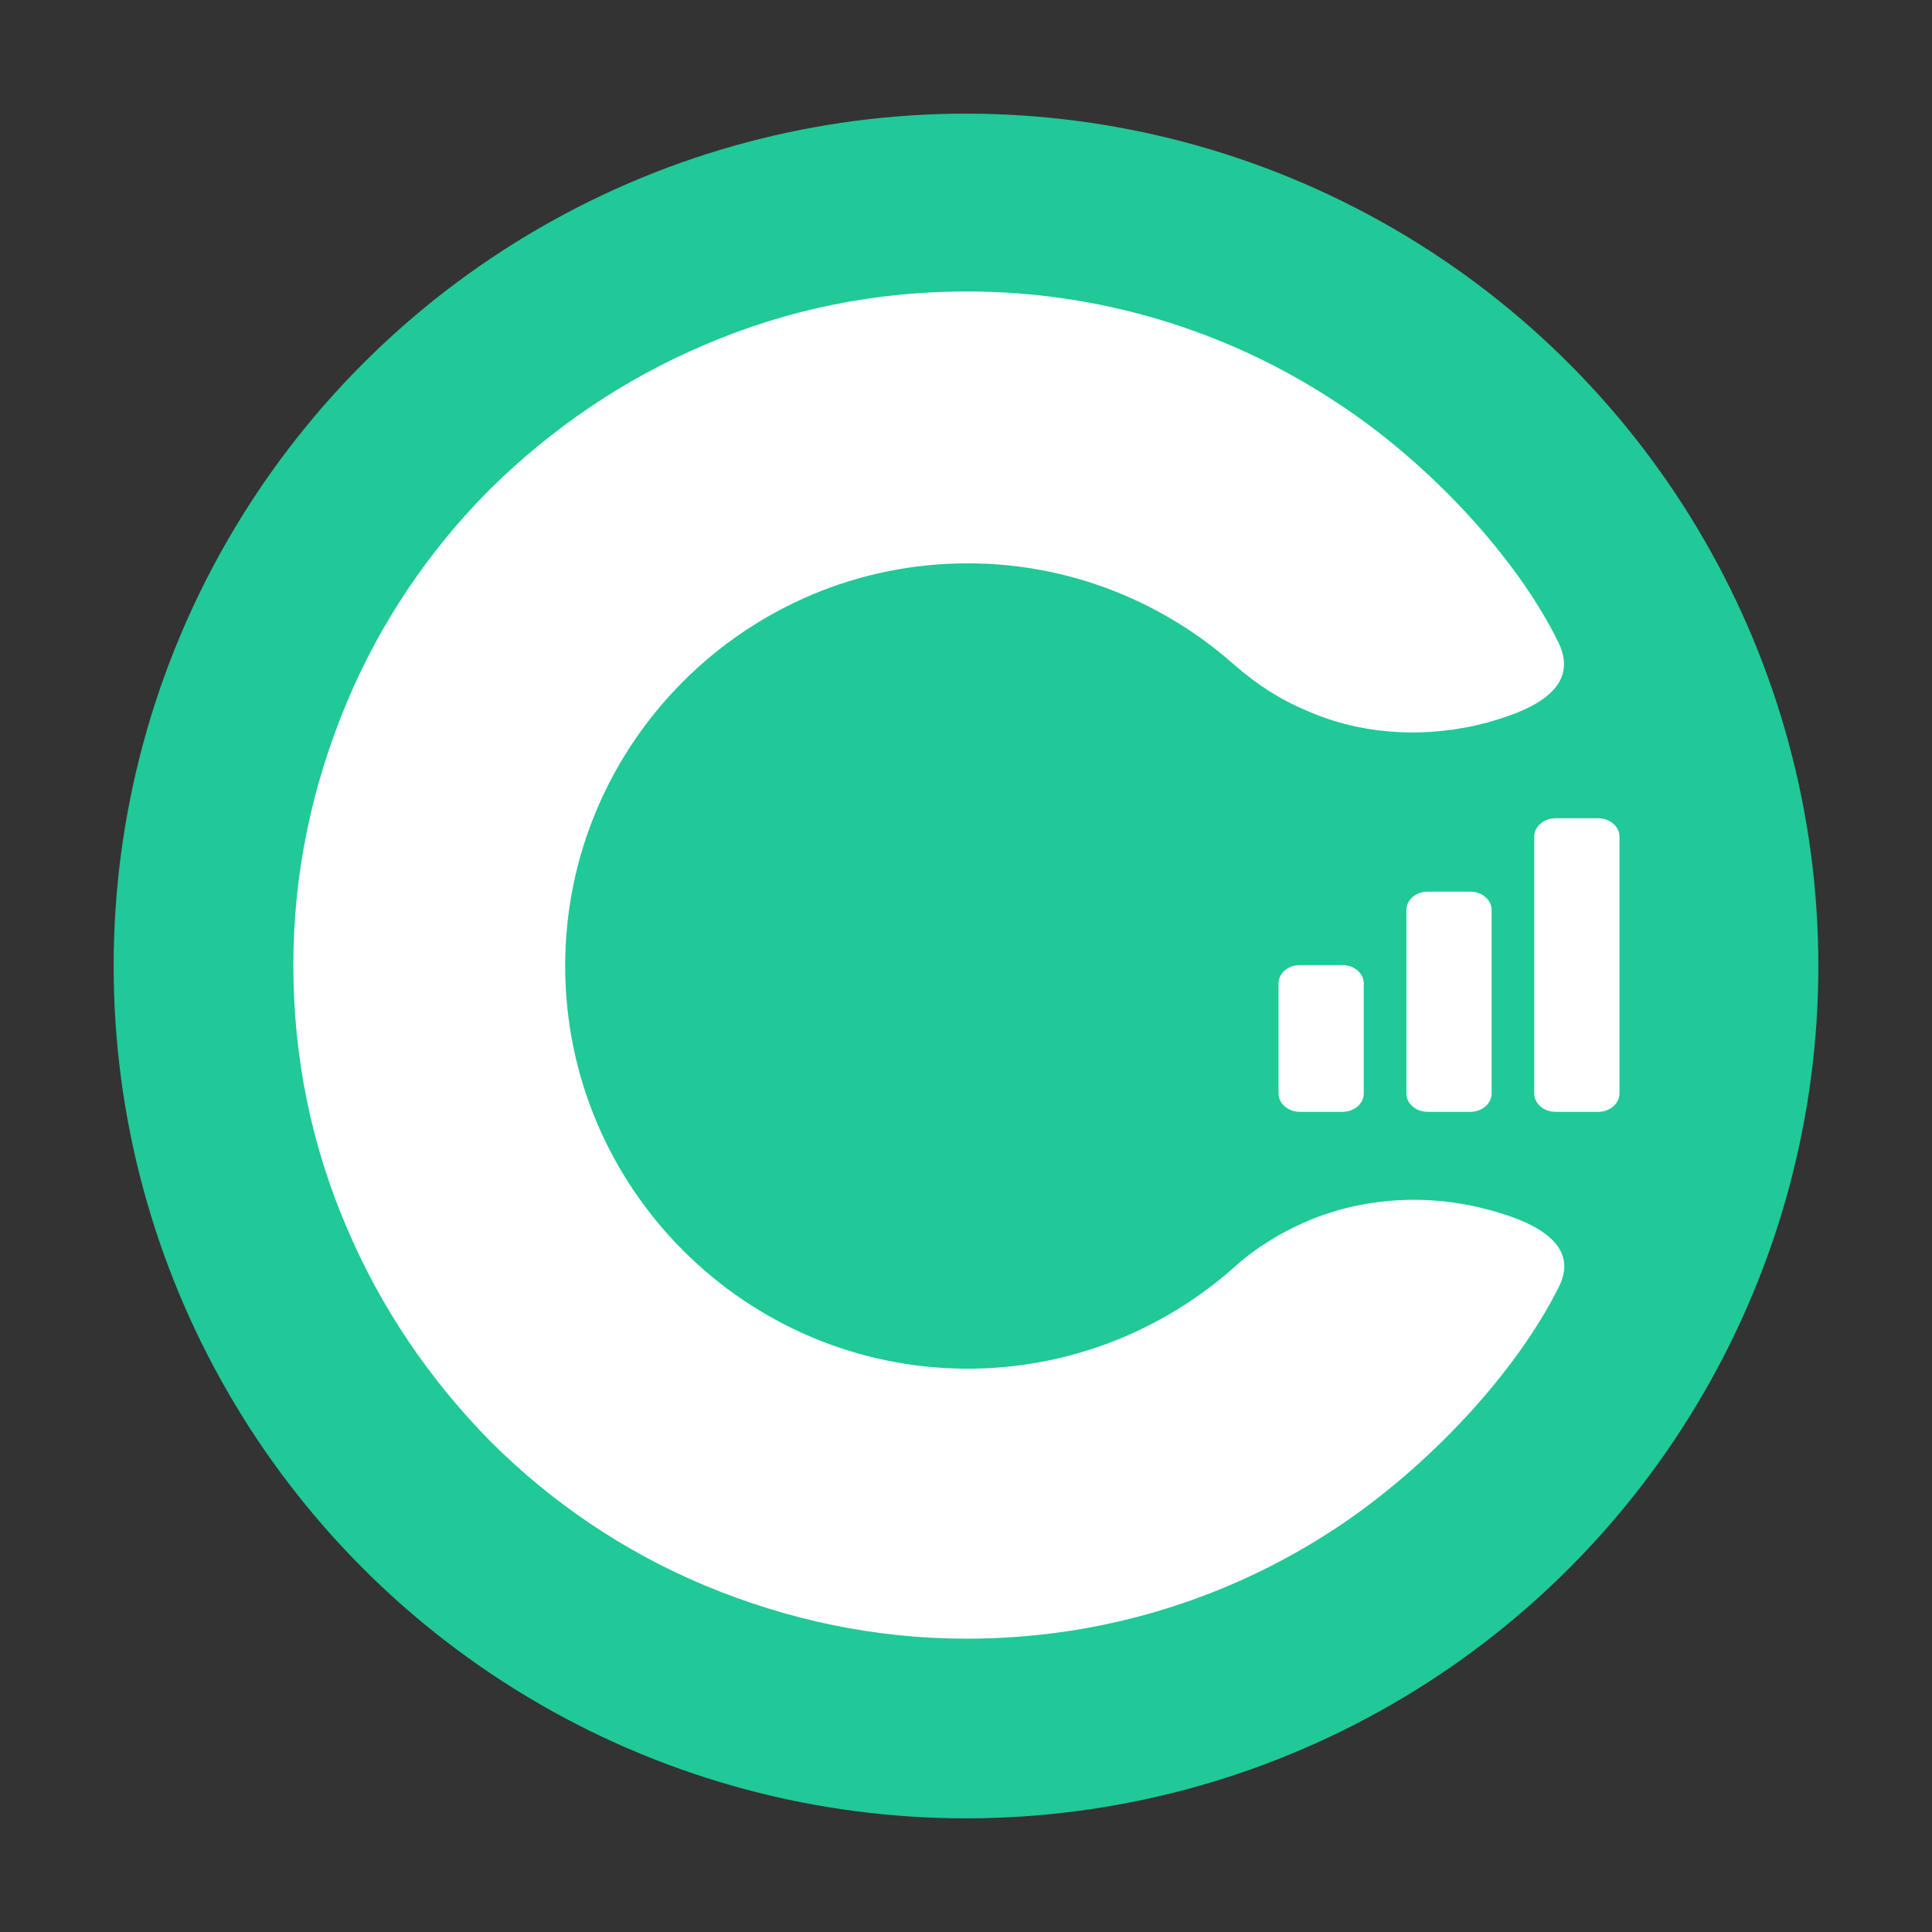 <?xml version="1.0" encoding="UTF-8"?> <svg xmlns="http://www.w3.org/2000/svg" width="68" height="68" viewBox="0 0 68 68" fill="none"><rect x="0" y="0" width="68" height="68" fill="#333333" stroke="none"/> <circle cx="34" cy="34" r="30" fill="#20C997"></circle> <path d="M46 42.984C47.978 42.141 50.249 42.011 52.325 42.562C53.589 42.887 55.73 43.633 54.854 45.319C53.362 48.303 50.281 51.643 46.973 53.816C43.114 56.346 38.67 57.676 34.033 57.676C30.822 57.676 27.741 57.027 24.789 55.795C22 54.627 19.438 52.908 17.265 50.735C15.124 48.562 13.405 46.032 12.206 43.211C10.941 40.26 10.325 37.178 10.325 33.968C10.325 30.757 10.973 27.676 12.206 24.724C13.373 21.935 15.092 19.373 17.265 17.2C19.438 15.059 21.968 13.341 24.789 12.141C27.741 10.876 30.822 10.259 34.033 10.259C38.638 10.259 43.114 11.589 46.973 14.119C50.281 16.259 53.395 19.633 54.854 22.616C55.697 24.368 53.589 25.081 52.325 25.438C50.249 25.989 47.978 25.892 46 25.016C45.06 24.627 44.216 24.076 43.438 23.395C40.876 21.124 37.568 19.827 34.065 19.827C26.249 19.827 19.892 26.184 19.892 34C19.892 41.816 26.249 48.173 34.065 48.173C37.568 48.173 40.876 46.876 43.438 44.605C44.184 43.924 45.092 43.373 46 42.984Z" fill="white"></path> <path fill-rule="evenodd" clip-rule="evenodd" d="M57 29.446V38.487C57 38.844 56.664 39.133 56.25 39.133H54.75C54.336 39.133 54 38.844 54 38.487V29.446C54 29.089 54.336 28.8 54.75 28.8H56.25C56.664 28.8 57 29.089 57 29.446ZM52.5 38.487V32.029C52.5 31.672 52.164 31.383 51.75 31.383H50.25C49.836 31.383 49.5 31.672 49.5 32.029V38.487C49.5 38.844 49.836 39.133 50.25 39.133H51.75C52.164 39.133 52.5 38.844 52.5 38.487ZM47.25 39.133H45.75C45.336 39.133 45 38.844 45 38.487V34.612C45 34.256 45.336 33.967 45.75 33.967H47.25C47.664 33.967 48 34.256 48 34.612V38.487C48 38.844 47.664 39.133 47.25 39.133Z" fill="white"></path> </svg> 